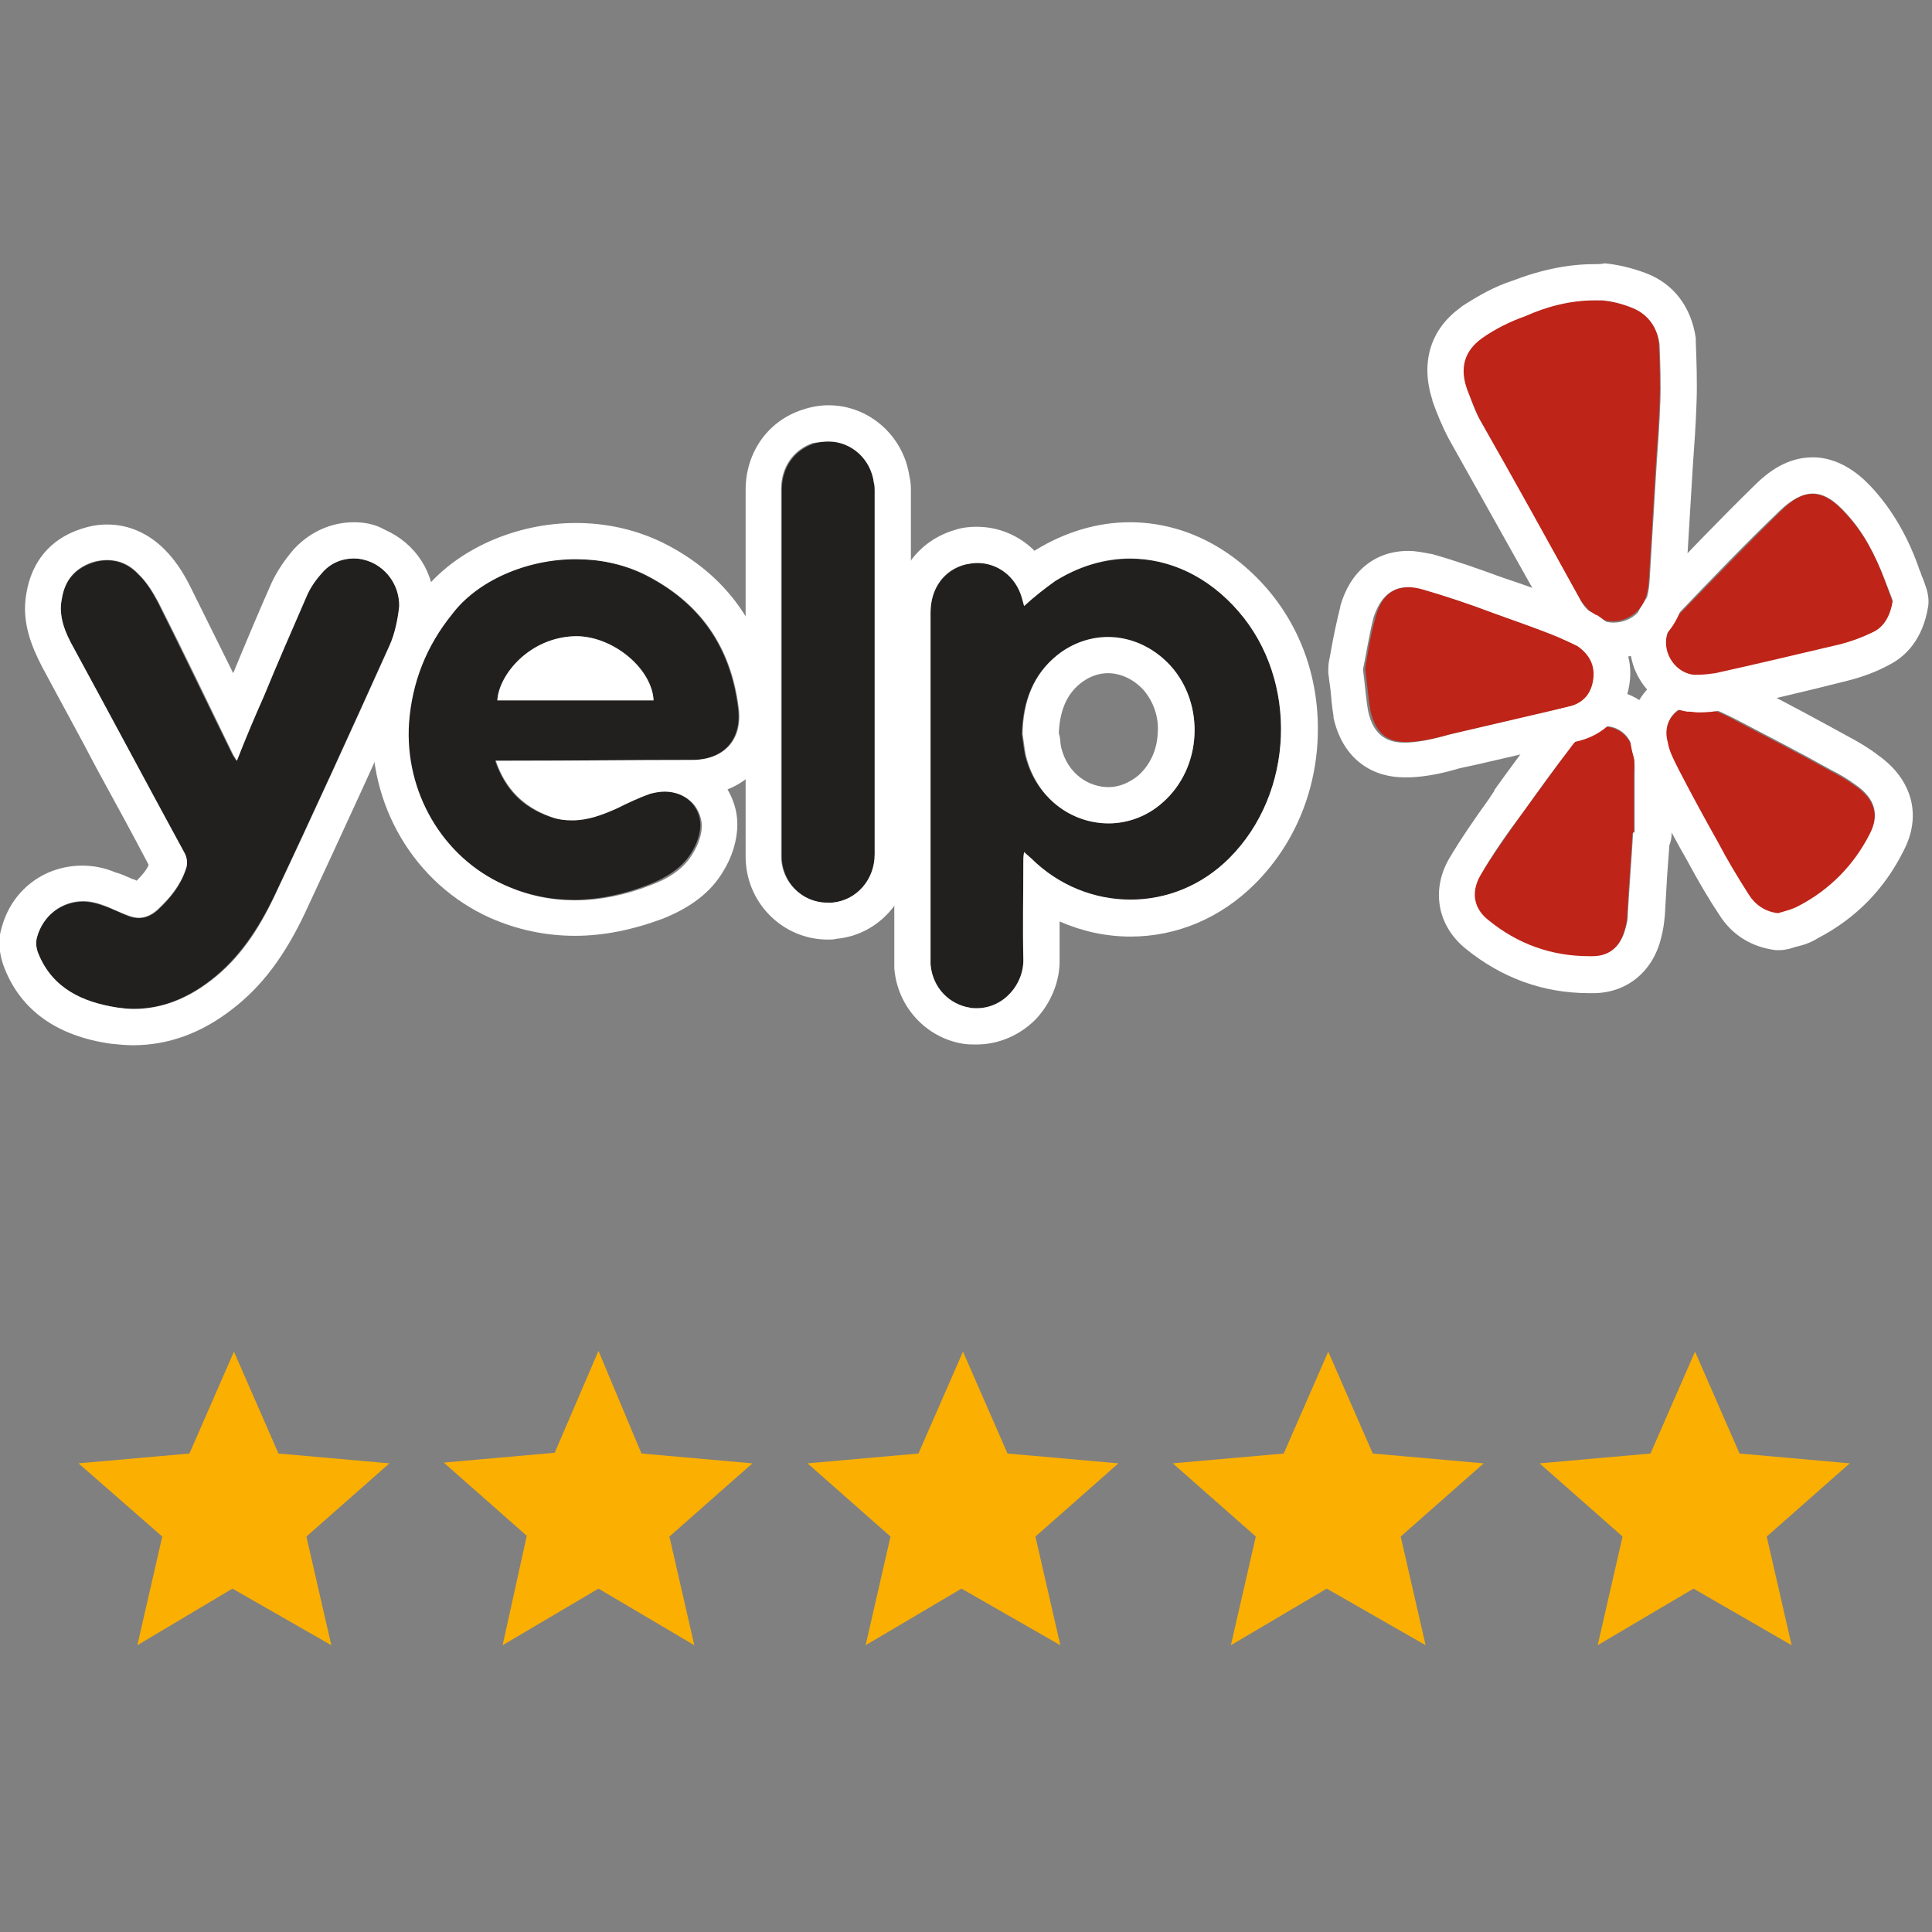 <svg xmlns="http://www.w3.org/2000/svg" xmlns:xlink="http://www.w3.org/1999/xlink" id="Layer_1" x="0px" y="0px" viewBox="0 0 256 256" style="enable-background:new 0 0 256 256;" xml:space="preserve"><rect x="0" y="0" width="256" height="256" fill="#808080" stroke="none"/><style type="text/css">	.st0{fill:#BE2418;}	.st1{fill:#FFFFFF;}	.st2{fill:#221F1F;}	.st3{fill:#FBAF01;}</style><g id="Layer_2_00000098900289442508152520000012561250084497724345_">	<g>		<g>			<path class="st0" d="M216.3,99.2c-0.7-2.6-3.6-3.7-5.9-2.3c-1,0.6-1.8,1.4-2.5,2.4c-2,2.7-4,5.5-6.1,8.3c-2,2.9-4,5.7-5.8,8.6    c-1.2,2.2-0.9,4.2,1.1,5.8c4,3.3,8.6,4.9,13.8,4.8c2.4,0,3.8-1.4,4.4-3.7c0.2-0.7,0.3-1.2,0.3-1.9c0.2-3.6,0.5-7.2,0.7-10.8    c0.1,0,0.2,0,0.2,0c0-2.6,0-5.2,0-7.9C216.6,101.3,216.6,100.2,216.3,99.2z"></path>			<path class="st1" d="M212.6,96.2c1.7,0,3.3,1.1,3.7,2.9c0.3,1.1,0.3,2.1,0.3,3.3c0,2.7,0,5.3,0,7.9c0,0-0.1,0-0.2,0    c-0.2,3.6-0.5,7.2-0.7,10.8c0,0.7-0.1,1.2-0.3,1.9c-0.6,2.3-2,3.7-4.4,3.7c-0.1,0-0.3,0-0.4,0c-5,0-9.5-1.6-13.4-4.8    c-1.9-1.5-2.3-3.6-1.1-5.8c1.7-3,3.7-5.8,5.8-8.6c2-2.8,4-5.6,6.1-8.3c0.7-1,1.5-1.8,2.5-2.4C211.2,96.4,211.9,96.2,212.6,96.2     M212.6,91.4c-1.6,0-3.2,0.5-4.6,1.3c-1.5,0.9-2.8,2.2-3.9,3.7c-2,2.7-4.1,5.5-6.1,8.3c0,0,0,0,0,0.1l-0.8,1.2    c-1.8,2.5-3.6,5.1-5.2,7.8c0,0,0,0,0,0c-2.4,4.2-1.5,8.9,2.2,11.9c4.8,3.9,10.3,5.9,16.4,5.9c0.2,0,0.3,0,0.5,0    c4.4,0,7.9-2.8,9-7.3c0.3-1.1,0.4-2,0.5-3c0.1-1.7,0.2-3.5,0.3-5.2c0.1-1.3,0.2-2.7,0.3-4.1c0.2-0.5,0.3-1,0.3-1.6v-7.9    c0-1.3,0-2.8-0.4-4.5C220,94.1,216.5,91.4,212.6,91.4L212.6,91.4z"></path>		</g>		<g>			<path class="st0" d="M245.9,104.2c-1.1-0.8-2.1-1.4-3.3-2c-4.1-2.3-8.4-4.5-12.6-6.7c-1.2-0.7-2.6-1.3-3.9-1.7    c-3.4-1.1-6.1,1.5-5.2,4.9c0.3,1.2,0.9,2.3,1.4,3.5c1.7,3.3,3.5,6.6,5.3,9.8c1.2,2.3,2.6,4.6,4,6.8c0.9,1.3,2.1,2.3,3.9,2.5    c1-0.3,1.9-0.5,2.8-1c4-2.1,7.2-5.3,9.3-9.4C249.1,108.2,248.5,106,245.9,104.2z"></path>			<path class="st1" d="M224.6,93.4c0.5,0,1,0.1,1.5,0.2c1.3,0.4,2.7,1.1,3.9,1.7c4.2,2.2,8.5,4.4,12.6,6.7c1.2,0.6,2.2,1.2,3.3,2    c2.6,1.8,3.2,4,1.8,6.6c-2.1,4.1-5.3,7.3-9.3,9.4c-0.9,0.5-1.8,0.7-2.8,1c-1.8-0.2-3.1-1.2-3.9-2.5c-1.4-2.2-2.8-4.5-4-6.8    c-1.8-3.2-3.6-6.5-5.3-9.8c-0.6-1.2-1.2-2.3-1.4-3.5C220.2,95.7,222,93.4,224.6,93.4 M224.6,88.6c-2.7,0-5.2,1.2-6.8,3.3    c-1.7,2.2-2.2,5-1.5,7.8c0.4,1.6,1.1,3.1,1.8,4.4c0,0,0,0.1,0.1,0.1c0.4,0.7,0.7,1.3,1.1,2c1.4,2.6,2.8,5.3,4.3,7.9    c1.4,2.6,2.8,5,4.2,7.1c1.7,2.7,4.3,4.3,7.5,4.7c0.2,0,0.3,0,0.5,0c0.5,0,0.9-0.1,1.4-0.2c0.2-0.1,0.4-0.1,0.6-0.2    c0.9-0.2,2-0.5,3.1-1.2c5-2.6,8.8-6.5,11.3-11.5c2.5-4.7,1.2-9.5-3.3-12.7c-1.3-1-2.5-1.7-3.8-2.4c-4.2-2.3-8.4-4.6-12.6-6.7    c-1.4-0.7-3-1.6-4.8-2.1C226.6,88.8,225.6,88.6,224.6,88.6L224.6,88.6z"></path>		</g>		<g>			<path class="st0" d="M249.7,76.8c-1.2-3.2-2.7-6.1-5-8.6c-3.1-3.5-5.6-3.7-8.8-0.4c-4.5,4.4-8.9,9-13.3,13.5    c-0.7,0.8-1.2,1.6-1.6,2.6c-1,2.4,0.7,5.3,3.3,5.7c1,0.1,2,0,3-0.2c5.5-1.2,11-2.5,16.4-3.8c1.6-0.4,3.2-1,4.6-1.7    c1.4-0.8,2.2-2.2,2.5-4.1C250.4,78.8,250.1,77.8,249.7,76.8z"></path>			<path class="st1" d="M240.2,65.4c1.5,0,2.9,0.9,4.5,2.7c2.3,2.5,3.8,5.5,5,8.6c0.4,1.1,0.8,2,1.1,2.9c-0.3,1.9-1.1,3.4-2.5,4.1    s-3,1.3-4.6,1.7c-5.5,1.3-11,2.6-16.4,3.8c-0.7,0.1-1.5,0.2-2.2,0.2c-0.3,0-0.5,0-0.8,0c-2.6-0.4-4.2-3.3-3.3-5.7    c0.4-1,1-1.8,1.6-2.6c4.3-4.5,8.7-9.1,13.3-13.5C237.4,66.2,238.8,65.4,240.2,65.4 M240.2,60.6c-2.7,0-5.2,1.2-7.7,3.7    c-4.6,4.5-9.3,9.4-13.3,13.6c0,0.1-0.1,0.1-0.1,0.2c-1.1,1.2-1.9,2.6-2.5,4c-1,2.5-0.8,5.4,0.6,7.8c1.4,2.4,3.7,4,6.4,4.4    c0.1,0,0.2,0,0.2,0c0.4,0,0.8,0.1,1.3,0.1c1,0,2.1-0.1,3.1-0.3c0,0,0.1,0,0.1,0c5.4-1.2,11-2.5,16.5-3.9c2-0.5,3.9-1.2,5.7-2.2    c1.9-1,4.3-3.2,5-7.7c0.1-0.7,0-1.5-0.2-2.2c-0.2-0.6-0.4-1.2-0.7-1.9c-0.1-0.4-0.3-0.7-0.4-1.1c-1.5-4.2-3.5-7.5-5.9-10.2    C247.3,63.8,244.4,60.6,240.2,60.6L240.2,60.6z"></path>		</g>		<g>			<path class="st0" d="M216.3,40.8c-1.2-0.5-2.7-0.9-4-1c-3.6-0.2-7,0.7-10.3,1.9c-2,0.7-3.9,1.7-5.7,2.9c-2.4,1.7-3,4-2,6.8    c0.6,1.5,1.2,3.1,1.9,4.4c4.3,7.8,8.6,15.6,13,23.3c0.4,0.8,1,1.4,1.6,2c1.7,1.7,4.3,1.6,6.1-0.1c1.3-1.2,1.5-2.9,1.6-4.5    c0.3-4.9,0.6-9.9,0.9-14.9c0.2-2.8,0.4-5.6,0.5-8.4c0.1-2.6,0-5.2-0.1-7.8C219.6,43.4,218.6,41.6,216.3,40.8z"></path>			<path class="st1" d="M211.3,39.8c0.3,0,0.7,0,1,0c1.3,0.1,2.8,0.5,4,1c2.2,0.9,3.3,2.7,3.6,4.8c0.1,2.6,0.2,5.2,0.1,7.8    c-0.1,2.8-0.3,5.6-0.5,8.4c-0.3,5-0.6,10-0.9,14.9c-0.1,1.6-0.3,3.3-1.6,4.5c-0.9,0.9-2.1,1.3-3.2,1.3c-1.1,0-2.1-0.4-2.9-1.2    c-0.7-0.6-1.2-1.2-1.6-2c-4.3-7.8-8.6-15.6-13-23.3c-0.8-1.3-1.3-2.9-1.9-4.4c-1-2.8-0.4-5.1,2-6.8c1.7-1.2,3.7-2.2,5.7-2.9    C205,40.6,208.1,39.8,211.3,39.8 M211.3,35c-3.4,0-7,0.7-10.9,2.2c-2.2,0.7-4.4,1.9-6.7,3.4c0,0-0.1,0.1-0.1,0.1    c-4.1,2.9-5.4,7.4-3.8,12.3c0,0,0,0.1,0,0.1c0.6,1.7,1.3,3.4,2.2,5.1L205,81.4c0.6,1.2,1.5,2.3,2.6,3.3c1.7,1.6,3.9,2.5,6.2,2.5    c2.4,0,4.7-0.9,6.5-2.7c2.8-2.6,3-6.1,3.1-7.7c0.3-4.9,0.6-9.9,0.9-14.9c0.2-2.8,0.4-5.6,0.5-8.5c0.1-2.8,0-5.5-0.1-8.1    c0-0.2,0-0.3,0-0.5c-0.6-4.1-2.9-7.2-6.6-8.6c-1.3-0.5-3.3-1.1-5.4-1.3c0,0-0.1,0-0.1,0C212.2,35,211.7,35,211.3,35L211.3,35z"></path>		</g>		<g>			<path class="st0" d="M211.2,90.1c0.3-1.9-0.5-3.5-2.1-4.5c-0.8-0.5-1.7-0.9-2.6-1.2c-3-1.2-6-2.2-8.9-3.3c-3-1.1-6-2.1-9-3    c-3.3-0.9-5.4,0.3-6.3,3.6c-0.7,2.4-1.1,5-1.4,6.9c0.3,2.3,0.4,3.9,0.7,5.6c0.7,3,2.3,4.3,5.3,4.1c1.9-0.1,3.8-0.6,5.7-1.1    c5.1-1.2,10.3-2.3,15.4-3.6C209.6,93.3,210.9,92.1,211.2,90.1z"></path>			<path class="st1" d="M186.6,77.8c0.6,0,1.2,0.1,1.9,0.3c3.1,0.9,6.1,1.9,9,3c3,1.1,6,2.1,8.9,3.3c0.9,0.4,1.8,0.8,2.6,1.2    c1.6,1.1,2.4,2.6,2.1,4.5c-0.3,2-1.5,3.2-3.5,3.6c-5.1,1.2-10.3,2.4-15.4,3.6c-1.8,0.5-3.7,1-5.7,1.1c-0.2,0-0.4,0-0.5,0    c-2.6,0-4.1-1.4-4.7-4.1c-0.3-1.6-0.4-3.3-0.7-5.6c0.4-1.9,0.8-4.5,1.4-6.9C182.9,79.1,184.4,77.8,186.6,77.8 M186.6,73    c-4.4,0-7.7,2.7-9,7.3c0,0,0,0,0,0.1c-0.5,2-0.9,3.9-1.2,5.6c-0.1,0.6-0.2,1.1-0.3,1.6c-0.1,0.5-0.1,1-0.1,1.5    c0.1,0.9,0.2,1.6,0.3,2.3c0.1,1.2,0.2,2.3,0.4,3.5c0,0.1,0,0.1,0,0.2c1.1,5,4.6,7.9,9.4,7.9c0.3,0,0.5,0,0.8,0    c2.3-0.1,4.5-0.6,6.5-1.2l2.3-0.5c4.3-1,8.7-2,13-3c3.9-0.8,6.6-3.6,7.2-7.6c0.6-3.7-1-7.1-4.3-9.2c0,0,0,0-0.1,0    c-0.9-0.6-1.9-1-2.7-1.4l-0.5-0.2c-0.1,0-0.1-0.1-0.2-0.1c-3-1.2-6.1-2.3-9.1-3.3c-3-1.1-6.1-2.2-9.3-3.1c0,0,0,0-0.1,0    C188.6,73.2,187.6,73,186.6,73L186.6,73z"></path>		</g>	</g>	<g>		<g>			<path class="st2" d="M164.1,81c-6.4-7.5-16.1-9.1-24.3-4c-1.4,1-2.8,2.1-4.1,3.3c-0.1-0.4-0.2-0.7-0.3-1.1    c-1-3.4-4.2-5.3-7.5-4.4c-2.8,0.8-4.6,3.2-4.6,6.4c0,15.2,0,30.5,0,45.6c0,0.3,0,0.7,0,1c0.3,3.3,2.7,5.3,5.1,5.7    c4.2,0.7,7.3-3,7.2-6.4c-0.1-4.3,0-8.6,0-13c0-0.3,0-0.6,0.1-1.2c0.4,0.4,0.7,0.6,0.9,0.8c7.5,7.4,18.9,7.4,26.3,0    C171.5,105.1,172.1,90.2,164.1,81z M154.1,106.3c-6.4,5.7-16.2,2.3-18.3-6.3c-0.2-1.1-0.3-2.1-0.4-2.7c0.1-4.4,1.5-7.9,4.6-10.4    c4.6-3.7,11-3.1,15,1.3C159.7,93.3,159.3,101.7,154.1,106.3z"></path>			<path class="st1" d="M149.7,74c5.3,0,10.4,2.4,14.4,7c8,9.2,7.4,24.1-1.2,32.7c-3.7,3.7-8.4,5.5-13.1,5.5    c-4.7,0-9.5-1.8-13.2-5.5c-0.2-0.2-0.5-0.4-0.9-0.8c-0.1,0.6-0.1,0.9-0.1,1.2c0,4.3-0.1,8.6,0,13c0.1,3.2-2.5,6.5-6.2,6.5    c-0.3,0-0.7,0-1-0.1c-2.4-0.4-4.8-2.4-5.1-5.7c0-0.3,0-0.7,0-1c0-15.2,0-30.5,0-45.6c0-3.3,1.8-5.7,4.6-6.4    c0.5-0.1,1.1-0.2,1.6-0.2c2.7,0,5.1,1.8,5.9,4.6c0.1,0.4,0.2,0.7,0.3,1.1c1.3-1.2,2.7-2.3,4.1-3.3C143,75,146.4,74,149.7,74     M146.9,109.1c2.5,0,5.1-0.9,7.2-2.8c5.2-4.6,5.6-13,1-18.1c-2.3-2.5-5.3-3.8-8.3-3.8c-2.3,0-4.7,0.8-6.7,2.4    c-3.1,2.5-4.5,6-4.6,10.4c0.1,0.6,0.2,1.6,0.4,2.7C137.2,105.7,141.9,109.1,146.9,109.1 M149.7,69.2c-4.3,0-8.6,1.3-12.5,3.7    c0,0-0.1,0-0.1,0.1c-2-2-4.7-3.2-7.7-3.2c-0.9,0-1.9,0.1-2.8,0.4c0,0,0,0,0,0c-4.9,1.4-8.1,5.7-8.1,11.1v45.6v1    c0,0.1,0,0.3,0,0.4c0.4,5.1,4.2,9.2,9.1,10c0.6,0.1,1.2,0.1,1.8,0.1c2.9,0,5.7-1.2,7.8-3.3c2.1-2.2,3.3-5.2,3.2-8.1    c0-1.6,0-3.2,0-4.9c3,1.3,6.1,2,9.4,2c6.2,0,12-2.5,16.5-7c5-5,8-11.8,8.3-19.3c0.3-7.5-2.1-14.5-6.8-19.9    C162.9,72.3,156.5,69.2,149.7,69.2L149.7,69.2z M140.3,97c0.2-3.7,1.6-5.4,2.8-6.4c1.1-0.9,2.4-1.4,3.7-1.4    c1.7,0,3.4,0.8,4.7,2.2c1.3,1.5,2.1,3.6,1.9,5.8c-0.1,2.2-1,4.1-2.5,5.5c-1.2,1-2.6,1.6-4,1.6c-2.5,0-5.4-1.6-6.3-5.3    c-0.1-0.5-0.1-1-0.2-1.5C140.3,97.3,140.3,97.1,140.3,97L140.3,97z"></path>		</g>		<g>			<path class="st2" d="M107.8,58.8c-2.6,0.9-4.2,3.2-4.2,6.1c0,8.1,0,16.1,0,24.2v9c0,5.2,0,10.3,0,15.4c0,3.7,3.2,6.5,6.7,6.1    c3.2-0.3,5.6-3.1,5.6-6.4c0-16,0-32.2,0-48.2c0-0.3,0-0.7-0.1-1C115.3,60.1,111.5,57.6,107.8,58.8z"></path>			<path class="st1" d="M109.8,58.5c3,0,5.6,2.3,6,5.5c0.1,0.3,0.1,0.7,0.1,1c0,16,0,32.2,0,48.2c0,3.4-2.4,6.1-5.6,6.4    c-0.2,0-0.4,0-0.7,0c-3.3,0-6.1-2.7-6.1-6.2c0-5.1,0-10.2,0-15.4v-9c0-8.1,0-16.1,0-24.2c0-2.9,1.6-5.2,4.2-6.1    C108.5,58.6,109.1,58.5,109.8,58.5 M109.8,53.7c-1.2,0-2.3,0.2-3.5,0.6c-4.6,1.5-7.5,5.7-7.5,10.6v24.2v9v15.4    c0,6.1,4.9,11,10.9,11c0.4,0,0.8,0,1.1-0.1c5.6-0.5,9.9-5.3,9.9-11.2V65c0-0.4,0-1.1-0.2-1.9C119.7,57.7,115.1,53.7,109.8,53.7    L109.8,53.7z"></path>		</g>		<g>			<path class="st2" d="M85.3,76.1c-9-4.4-20.5-1.2-25.6,5.2c-3.4,4.2-5.3,9-5.7,14.4c-0.6,9.1,4.4,17.8,12.7,21.5    c6.4,2.9,12.9,2.5,19.3,0c2.2-0.9,4.3-2.1,5.6-4.2c0.7-1.1,1.2-2.5,1.2-3.7c-0.1-3.4-3.5-5.3-6.9-4.1c-1.4,0.5-2.9,1.2-4.3,1.9    c-2.9,1.3-5.8,2.2-8.8,1.1c-3.5-1.2-5.9-3.6-7.2-7.4h1.9c8.1,0,16-0.1,24.1-0.1c4.2,0,6.7-2.6,6.2-6.8    C96.8,85.7,92.7,79.8,85.3,76.1z M65.9,92.8c0.2-3.5,4.4-8.5,10.6-8.5c4.9,0.1,9.9,4.3,10.1,8.5H65.9z"></path>			<path class="st1" d="M76.3,74.1c3.1,0,6.2,0.6,9.1,2c7.4,3.7,11.5,9.6,12.5,17.8c0.5,4.2-2,6.8-6.2,6.8c-8.1,0-16,0.1-24.1,0.1    h-1.9c1.3,3.8,3.7,6.1,7.2,7.4c1,0.4,2,0.5,3,0.5c2,0,3.9-0.7,5.9-1.6c1.4-0.7,2.9-1.4,4.3-1.9c0.7-0.2,1.4-0.3,2-0.3    c2.6,0,4.8,1.8,4.9,4.5c0,1.2-0.5,2.6-1.2,3.7c-1.2,2.1-3.4,3.4-5.6,4.2c-3.3,1.3-6.7,2-10,2c-3.1,0-6.2-0.6-9.3-2    c-8.3-3.7-13.3-12.4-12.7-21.5c0.4-5.4,2.3-10.2,5.7-14.4C63.2,77,69.7,74.1,76.3,74.1 M65.9,92.8h20.7    c-0.2-4.1-5.2-8.4-10.1-8.5c-0.1,0-0.1,0-0.2,0C70.2,84.4,66.1,89.4,65.9,92.8 M76.3,69.3c-8,0-15.8,3.5-20.2,9    c-4,5-6.3,10.8-6.7,17.1c-0.7,11.2,5.5,21.7,15.5,26.2c3.6,1.6,7.4,2.4,11.3,2.4c3.8,0,7.7-0.8,11.7-2.3c3.7-1.5,6.3-3.5,7.9-6.2    c1.2-1.9,1.9-4.2,1.9-6.2c0,0,0-0.1,0-0.1c0-1.7-0.5-3.2-1.3-4.6c1.5-0.6,2.8-1.5,3.8-2.6c2-2.2,2.9-5.3,2.5-8.7    c-1.2-9.9-6.3-17.2-15.1-21.5C84,70.1,80.2,69.3,76.3,69.3L76.3,69.3z"></path>		</g>		<g>			<path class="st2" d="M49.2,74.5c-2.2-1-4.8-0.5-6.6,1.4c-0.9,1-1.6,2-2.1,3.2c-1.9,4.3-3.7,8.6-5.6,13.1    c-1.2,2.8-2.3,5.6-3.6,8.6c-0.3-0.5-0.4-0.6-0.5-0.8c-3.3-6.7-6.5-13.4-9.9-20.2c-0.7-1.3-1.5-2.7-2.6-3.7    c-1.6-1.7-3.8-2.3-6.1-1.5c-2.3,0.8-3.7,2.4-4,4.8c-0.5,2.3,0.5,4.5,1.6,6.6c4.9,9,9.8,18.2,14.7,27.2c0.3,0.6,0.4,1.4,0.1,2.1    c-0.7,2.1-2,3.7-3.7,5.3c-1.2,1.1-2.5,1.3-3.9,0.8c-1.2-0.5-2.3-1.1-3.4-1.4c-3.7-1.5-7.7,0.4-8.7,4.2c-0.2,0.7-0.1,1.5,0.2,2.2    c1.8,4.6,5.9,6.4,10.4,7.1c4.6,0.7,8.8-0.8,12.5-3.7c3.7-2.9,6.2-6.7,8.3-11c5.2-11,10.3-22.2,15.3-33.3c0.8-1.6,1.2-3.5,1.3-5.3    C52.9,77.6,51.4,75.4,49.2,74.5z"></path>			<path class="st1" d="M46.9,74c0.8,0,1.6,0.2,2.3,0.5c2.2,1,3.7,3.2,3.7,5.8c-0.2,1.8-0.6,3.7-1.3,5.3    c-5,11.1-10.1,22.3-15.3,33.3c-2,4.2-4.5,8.1-8.3,11c-3.1,2.4-6.5,3.8-10.3,3.8c-0.7,0-1.5-0.1-2.2-0.2    c-4.5-0.7-8.5-2.5-10.4-7.1c-0.3-0.7-0.4-1.5-0.2-2.2c0.8-2.9,3.3-4.8,6.1-4.8c0.9,0,1.7,0.2,2.6,0.5c1.1,0.4,2.2,1,3.4,1.4    c0.5,0.2,1,0.3,1.4,0.3c0.9,0,1.7-0.4,2.5-1.1c1.6-1.5,3-3.2,3.7-5.3c0.3-0.7,0.2-1.5-0.1-2.1c-4.9-9-9.8-18.2-14.7-27.2    c-1.2-2.1-2.1-4.3-1.6-6.6c0.4-2.4,1.7-4,4-4.8c0.7-0.2,1.3-0.3,2-0.3c1.6,0,3,0.6,4.2,1.9c1.1,1.1,1.9,2.4,2.6,3.7    c3.4,6.7,6.6,13.4,9.9,20.2c0.1,0.2,0.2,0.3,0.5,0.8c1.2-3.1,2.4-5.9,3.6-8.6c1.8-4.4,3.7-8.7,5.6-13.1c0.5-1.2,1.2-2.2,2.1-3.2    C43.8,74.6,45.3,74,46.9,74 M46.9,69.2c-2.9,0-5.7,1.2-7.8,3.4c0,0-0.1,0.1-0.1,0.1c-1.3,1.5-2.3,3-3,4.5    c-1.6,3.6-3.2,7.4-5.1,12c-1.9-3.8-3.8-7.7-5.7-11.5c-1-2-2.1-3.6-3.4-4.9c-2.1-2.1-4.7-3.3-7.6-3.3c-1.2,0-2.3,0.2-3.5,0.6    c-4,1.3-6.5,4.3-7.2,8.5c-0.7,3.8,0.7,7.1,2.1,9.8c2.4,4.5,4.9,9,7.3,13.6c2.3,4.2,4.6,8.4,6.8,12.6c-0.3,0.7-0.8,1.3-1.6,2.1    c-0.2-0.1-0.3-0.2-0.5-0.2c-0.7-0.3-1.5-0.7-2.3-0.9c-1.4-0.6-2.9-0.9-4.4-0.9c-5.1,0-9.4,3.3-10.7,8.3c-0.5,1.6-0.3,3.6,0.4,5.3    c2.2,5.6,7,9,14.1,10c1,0.1,2,0.2,2.9,0.2c4.7,0,9.1-1.6,13.2-4.8c3.9-3,6.9-7,9.6-12.7c4.9-10.5,9.9-21.4,15.3-33.4    c0.9-1.9,1.5-4.2,1.8-6.8c0-0.1,0-0.2,0-0.3c0.2-4.5-2.4-8.5-6.5-10.3C49.8,69.5,48.4,69.2,46.9,69.2L46.9,69.2z"></path>		</g>	</g></g><g id="Layer_6">	<g>		<path class="st3" d="M30.8,210.5L18.2,218l3.3-14.4l-11.1-9.7l14.7-1.3l5.9-13.5l5.9,13.5l14.7,1.3l-11,9.7l3.3,14.4L30.8,210.5z    M92,218l-3.3-14.4l11-9.7l-14.7-1.3L79.3,179l-5.8,13.5l-14.7,1.3l11,9.7L66.6,218l12.7-7.5L92,218z M140.5,218l-3.3-14.4l11-9.7   l-14.7-1.3l-5.9-13.5l-5.9,13.5l-14.7,1.3l11,9.7l-3.3,14.4l12.7-7.5L140.5,218z M188.9,218l-3.3-14.4l11-9.7l-14.7-1.3l-5.9-13.5   l-5.9,13.5l-14.7,1.3l11,9.7l-3.3,14.4l12.7-7.5L188.9,218z M237.4,218l-3.3-14.4l11-9.7l-14.6-1.3l-5.9-13.5l-5.9,13.5l-14.7,1.3   l11,9.7l-3.3,14.4l12.7-7.5L237.4,218z"></path>	</g></g></svg>